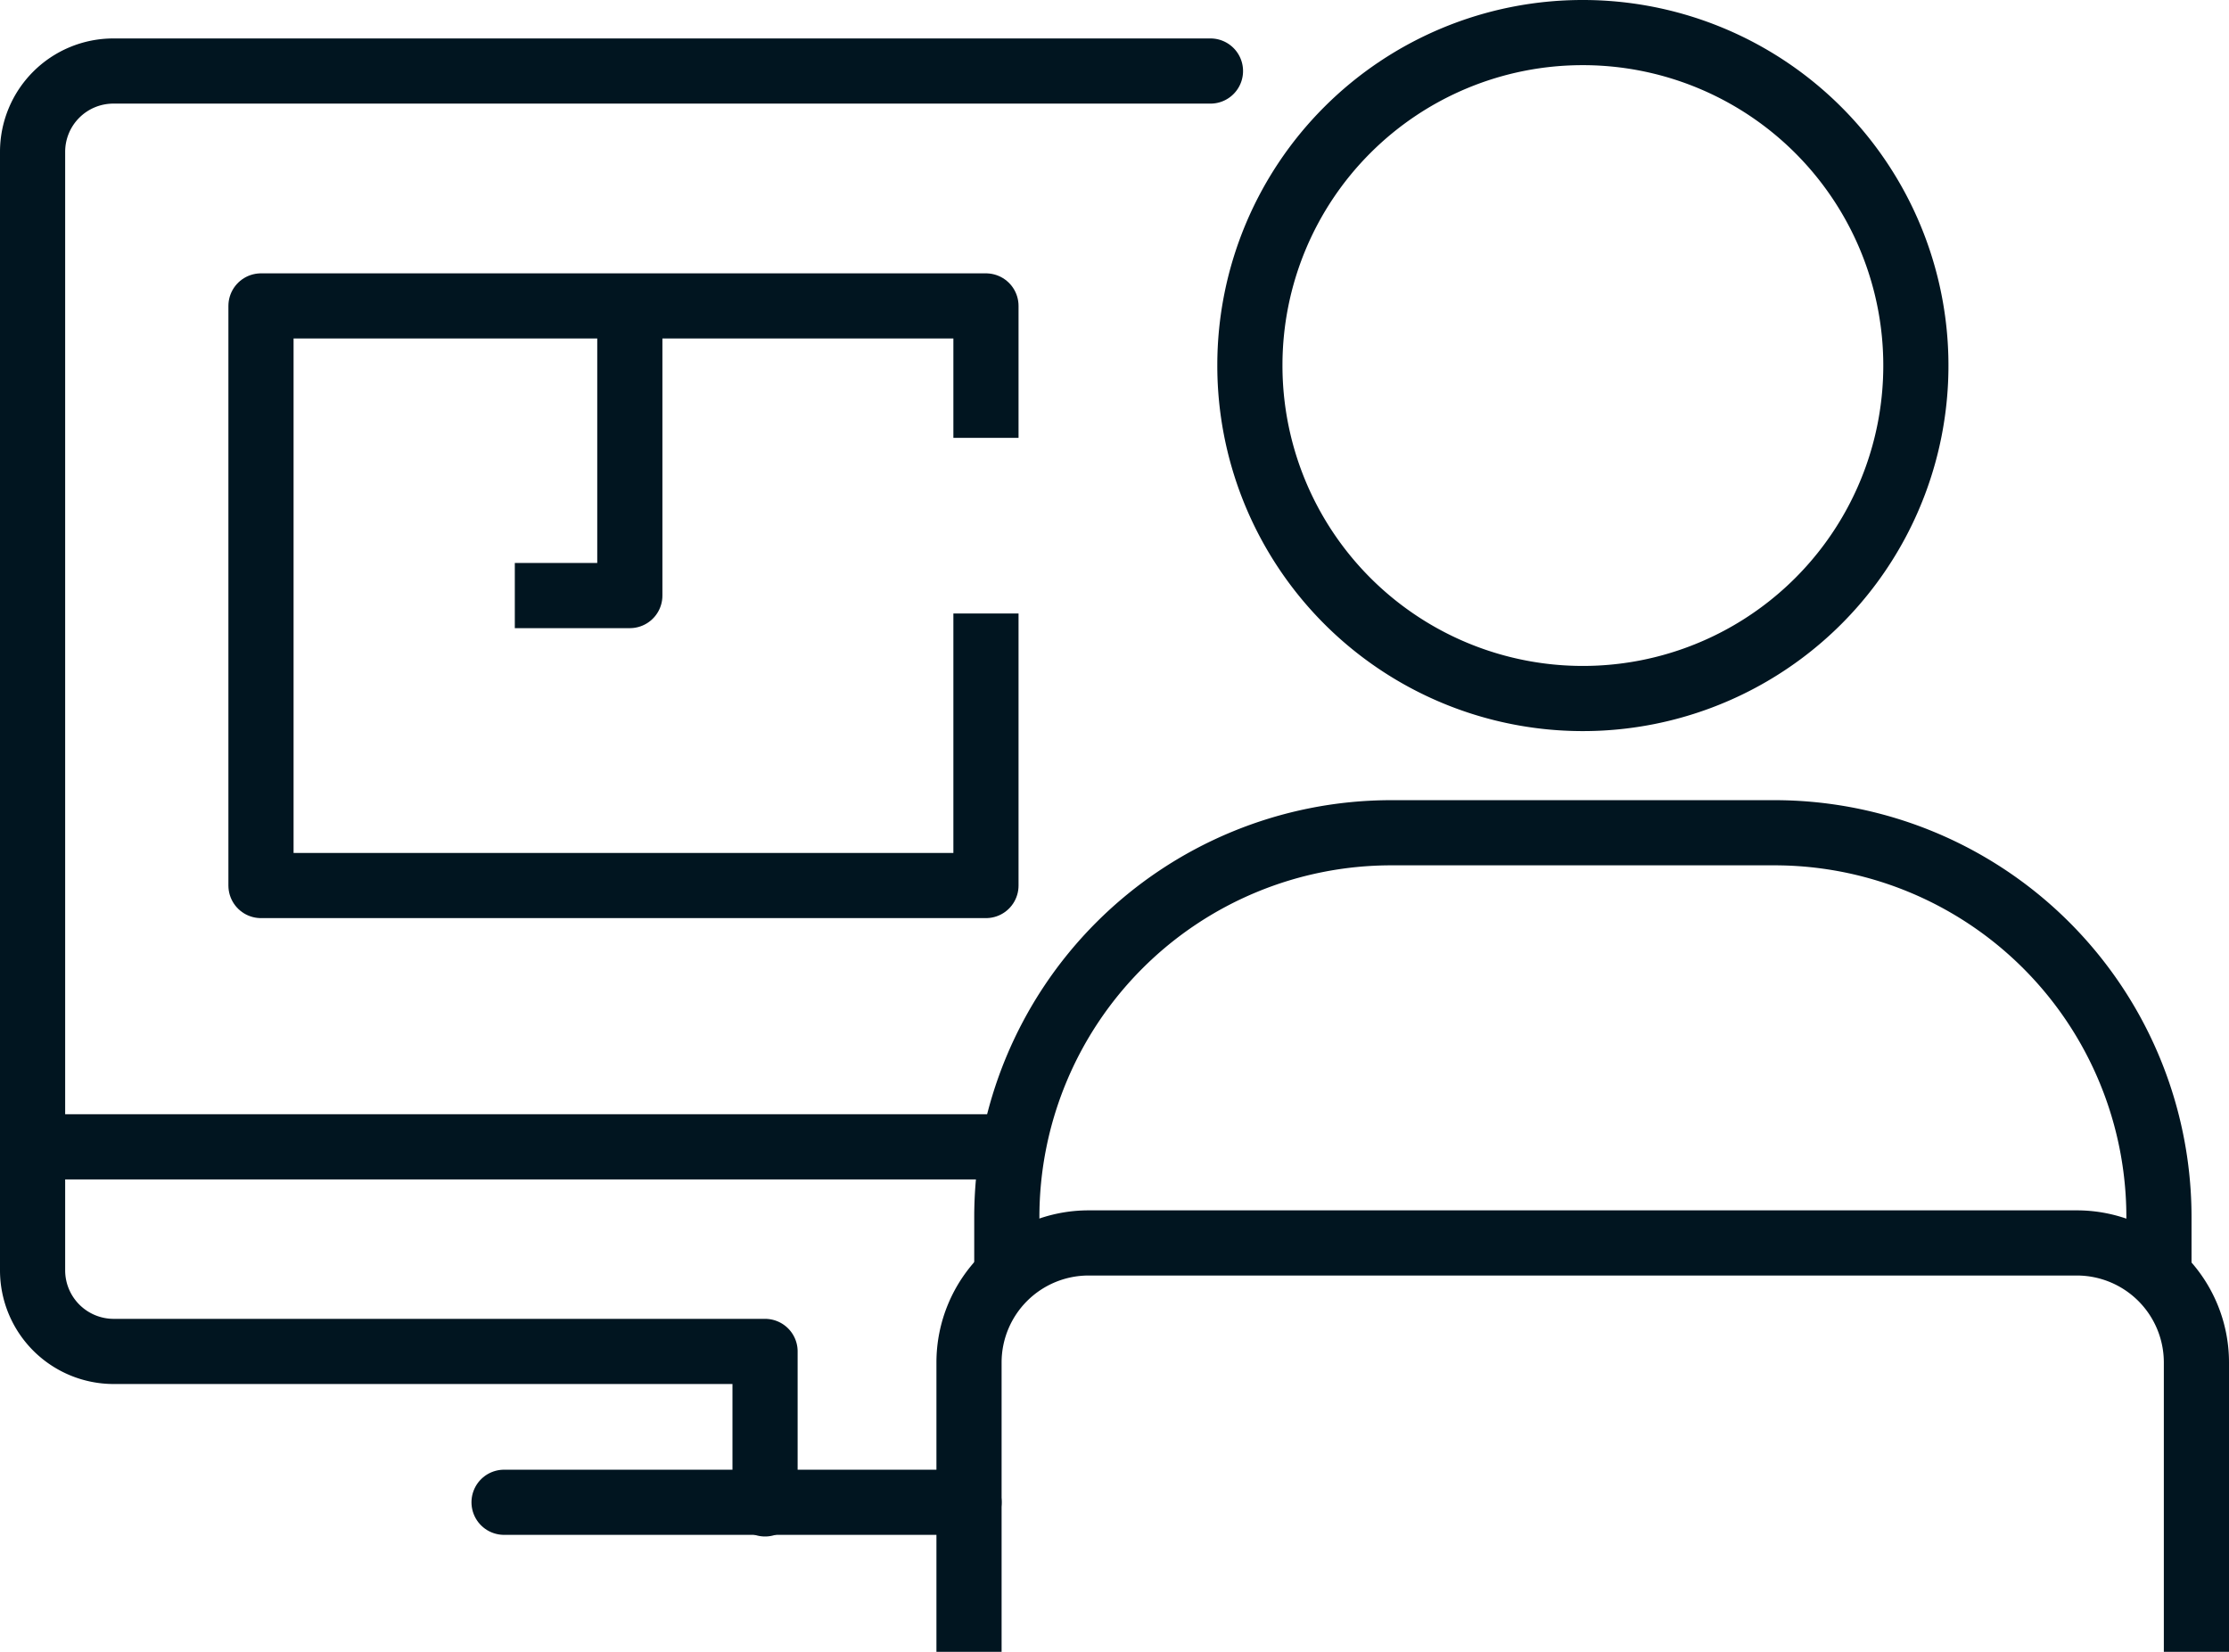 <svg xmlns="http://www.w3.org/2000/svg" viewBox="0 0 68.41 50.7"><title>special-project</title><g id="Layer_2" data-name="Layer 2"><g id="Icons"><line x1="1" y1="35.2" x2="31.1" y2="35.2" fill="none" stroke="#011520" stroke-linejoin="round" stroke-width="2"/><path d="M37.15,2.18H3.48A2.48,2.48,0,0,0,1,4.66V39a2.49,2.49,0,0,0,2.48,2.48h20v4.68" fill="none" stroke="#011520" stroke-linecap="round" stroke-linejoin="round" stroke-width="2"/><path d="M38.36,11.21A10.22,10.22,0,1,0,48.57,1,10.21,10.21,0,0,0,38.36,11.21Z" fill="none" stroke="#011520" stroke-miterlimit="10" stroke-width="2"/><polyline points="30.26 18.83 30.26 27.18 8.01 27.18 8.01 9.39 30.26 9.39 30.26 13.44" fill="none" stroke="#011520" stroke-linejoin="round" stroke-width="2"/><polyline points="19.33 9.39 19.33 18.28 15.8 18.28" fill="none" stroke="#011520" stroke-linejoin="round" stroke-width="2"/><path d="M29.74,50.7V41.82a3.67,3.67,0,0,1,3.68-3.67H63.74a3.67,3.67,0,0,1,3.67,3.67V50.7" fill="none" stroke="#011520" stroke-miterlimit="10" stroke-width="2"/><path d="M30.9,39.05V37.36a11.8,11.8,0,0,1,11.8-11.8H54.45a11.8,11.8,0,0,1,11.81,11.8v1.69" fill="none" stroke="#011520" stroke-miterlimit="10" stroke-width="2"/><line x1="15.47" y1="46.11" x2="29.74" y2="46.11" fill="none" stroke="#011520" stroke-linecap="round" stroke-linejoin="round" stroke-width="2"/></g></g></svg>
